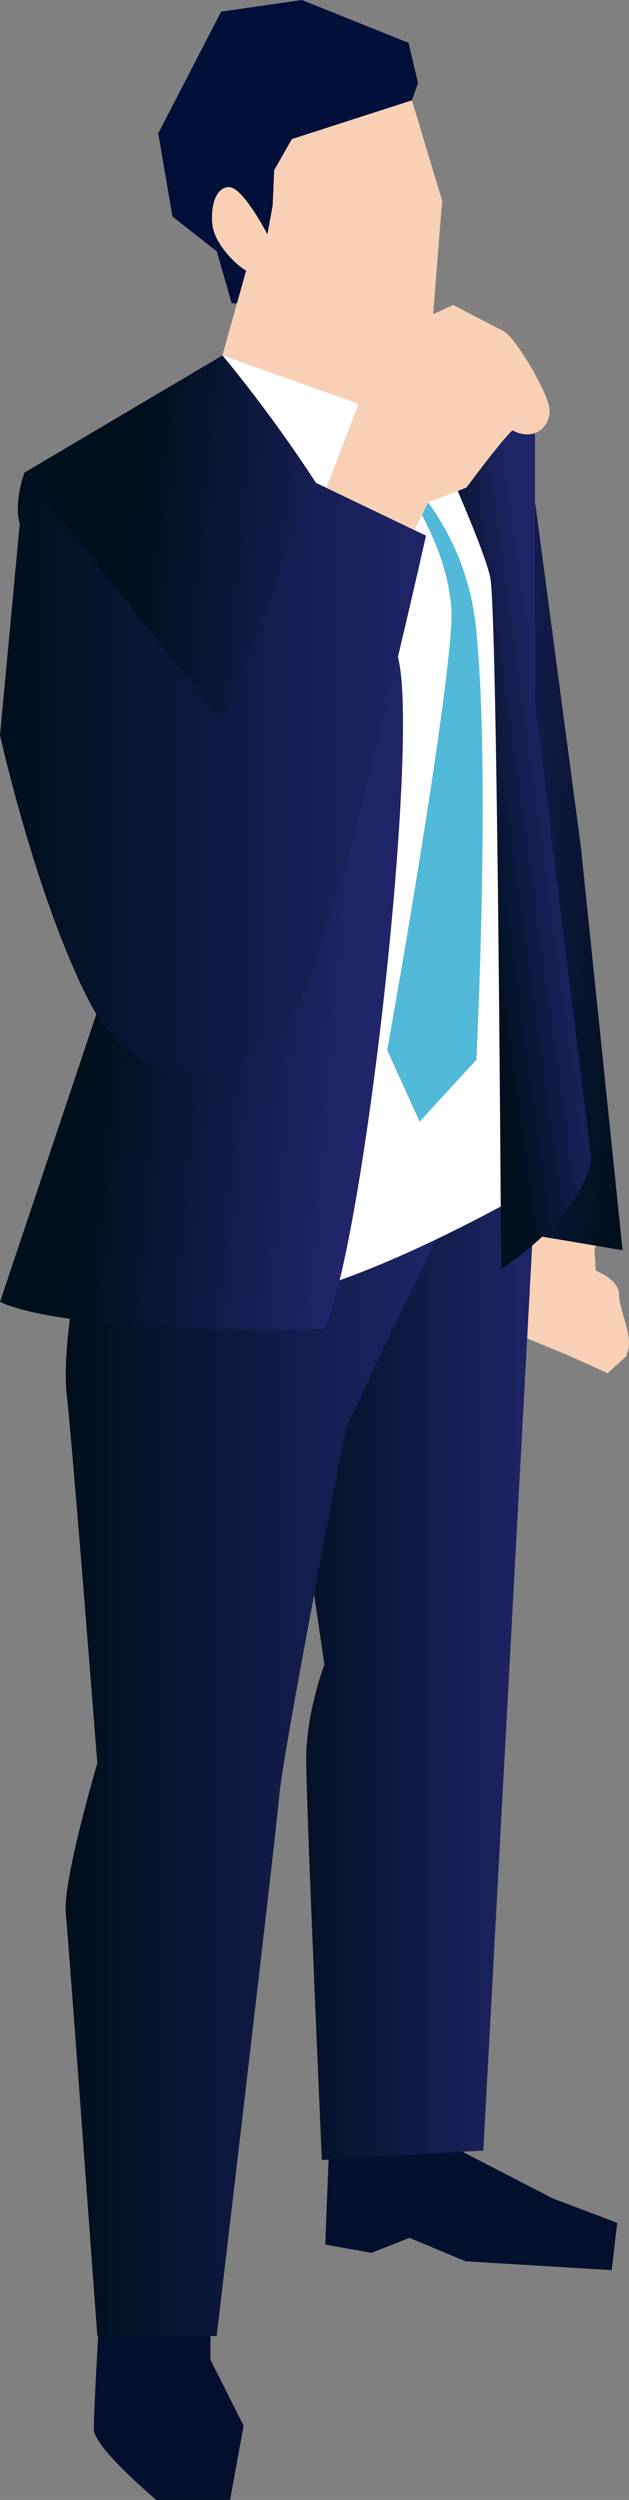 <?xml version="1.0" encoding="UTF-8"?>
<svg id="_レイヤー_1" data-name="レイヤー_1" xmlns="http://www.w3.org/2000/svg" width="55.818" height="221.792" version="1.1" xmlns:xlink="http://www.w3.org/1999/xlink" viewBox="0 0 55.818 221.792">
  <rect x="0" y="0" width="55.818" height="221.792" fill="#808080" stroke="none"/>
  <!-- Generator: Adobe Illustrator 29.2.1, SVG Export Plug-In . SVG Version: 2.1.0 Build 116)  -->
  <defs>
    <linearGradient id="_遧_27" data-name="ﾎｴﾃ遧ﾄｽ･ｱ27" x1="-537.406" y1="131.832" x2="-516.809" y2="128.851" gradientTransform="translate(-484.971 -28.818) rotate(177.318) scale(1 -1)" gradientUnits="userSpaceOnUse">
      <stop offset="0" stop-color="#000f1c"/>
      <stop offset="1" stop-color="#1f2568"/>
    </linearGradient>
    <linearGradient id="_遧_271" data-name="ﾎｴﾃ遧ﾄｽ･ｱ27" x1="2274.148" y1="148.485" x2="2297.952" y2="148.485" gradientTransform="translate(-2250.449)" xlink:href="#_遧_27"/>
    <linearGradient id="_遧_272" data-name="ﾎｴﾃ遧ﾄｽ･ｱ27" x1="2256.267" y1="158.585" x2="2289.248" y2="158.585" gradientTransform="translate(-2250.449)" xlink:href="#_遧_27"/>
    <linearGradient id="_遧_273" data-name="ﾎｴﾃ遧ﾄｽ･ｱ27" x1="-496.188" y1="74.033" x2="-518.854" y2="75.922" gradientTransform="translate(-486.602) rotate(-180) scale(1 -1)" xlink:href="#_遧_27"/>
    <linearGradient id="_遧_274" data-name="ﾎｴﾃ遧ﾄｽ･ｱ27" x1="-527.943" y1="70.789" x2="-535.892" y2="69.692" gradientTransform="translate(-486.602) rotate(-180) scale(1 -1)" xlink:href="#_遧_27"/>
    <linearGradient id="_遧_275" data-name="ﾎｴﾃ遧ﾄｽ･ｱ27" x1="249.225" y1="68.468" x2="287.028" y2="68.468" gradientTransform="translate(-249.225)" xlink:href="#_遧_27"/>
  </defs>
  <g>
    <polygon points="51.896 112.372 54.933 114.828 54.933 116.446 53.857 117.543 51.227 116.49 51.896 112.372" fill="#f37171"/>
    <polygon points="47.546 108.031 46.118 112.055 46.425 118.598 53.805 121.636 52.966 114.461 52.75 110.832 53.25 109.788 47.546 108.031" fill="#f7d0b5"/>
    <polygon points="53.893 121.846 55.685 120.231 52.795 119.238 53.893 121.846" fill="#f7d0b5"/>
    <path d="M39.444,42.441c1.815,17.018,2.909,34.475,2.909,34.475l2.371,32.222,10.525,1.785-3.692-35.707-4.054-30.536-8.059-2.238Z" fill="url(#_遧_27)"/>
    <polygon points="46.28 115.508 46.418 118.452 53.881 121.805 53.66 118.549 46.28 115.508" fill="#f7d0b5"/>
    <path d="M51.896,112.372s3.036.838,3.036,2.456,1.761,4.619.316,5.714-5.574-3.659-5.932-3.782,2.579-4.388,2.579-4.388Z" fill="#f7d0b5"/>
  </g>
  <polygon points="29.192 190.777 28.863 199.136 32.966 199.873 36.338 198.54 41.303 200.62 54.282 201.404 54.773 197.21 49.043 195.04 39.213 189.956 29.192 189.299 29.192 190.777" fill="#04102d"/>
  <path d="M47.503,105.334l-.982,18.24-3.63,67.221-14.326.842s-.039-.868-.106-2.336c-.318-7.343-1.287-29.666-1.287-33.2,0-2.886.745-5.734,1.227-7.266l.017-.055c.152-.483.271-.825.334-.99l.038-.106-1.206-8.231-3.885-26.5,14.389-5.785,9.416-1.833Z" fill="url(#_遧_271)"/>
  <path d="M8.82,205.225s-.497,8.615-.497,10.272,5.55,6.295,5.55,6.295h6.544s1.201-6.585,1.201-6.585l-2.941-5.84v-4.142h-9.857Z" fill="#04102d"/>
  <path d="M38.799,109.913l-3.976,8.026-4.126,8.774s-5.543,28.469-5.902,32.502c-.36,4.033-5.569,48.041-5.569,48.041h-10.593s-2.514-34.655-2.797-37.529c-.279-2.873,2.797-13.288,2.797-13.288,0,0-.838-10.787-1.6-20.055-.461-5.624-.893-10.69-1.096-12.45-.538-4.668,1.257-12.76,1.257-12.76l31.605-1.261Z" fill="url(#_遧_272)"/>
  <path d="M19.738,31.527l18.089-1.896,9.643,4.908-1.096,45.826,1.128,24.968s-18.303,10.721-26.767,10.157c-7.053-.564-13.437-4.232-13.437-4.232l2.716-24.404,5.144-52.616,4.579-2.711Z" fill="#fff"/>
  <path d="M19.738,31.527s14.787,17.522,15.863,28.525c1.076,11.003-3.478,50.638-6.801,57.837C28.8,117.888,6.63,118.495,0,115.511l8.746-26.119L1.596,45.645c-.126-1.966.58-3.719.58-3.719l17.563-10.399Z" fill="url(#_遧_273)"/>
  <path d="M39.501,28.837l-4.973,1.153s8.355,17.824,8.99,21.316c.635,3.491.952,61.257.952,61.257,0,0,6.947-4.267,8.006-9.698l-4.973-40.274-.032-28.052-7.97-5.703Z" fill="url(#_遧_274)"/>
  <polygon points="36.552 8.903 39.237 17.811 38.416 28.109 34.562 30.099 24.738 26.15 21.926 19.927 21.926 8.318 36.552 8.903" fill="#f7d0b5"/>
  <polygon points="37.095 7.374 36.553 8.902 25.889 12.344 24.328 15.092 24.195 18.145 23.729 20.778 21.136 26.908 20.567 26.908 19.24 22.294 15.308 19.209 14.047 11.823 19.62 1.036 26.789 0 36.259 3.804 37.095 7.374" fill="#010f39"/>
  <polygon points="25.889 12.352 24.328 15.092 24.19 18.268 23.727 20.78 21.136 26.908 20.567 26.908 19.24 22.294 15.308 19.209 14.047 11.831 25.889 12.352" fill="#010f39"/>
  <polygon points="22.265 22.492 19.738 31.527 32.5 36.075 35.723 26.908 22.265 22.492" fill="#f7d0b5"/>
  <path d="M23.727,20.78s-2.109-4.051-3.317-4.17c-1.208-.119-1.753,1.611-1.564,3.317.19,1.706,2.037,3.506,2.867,4.004.829.498,2.251.166,2.44-.379.19-.545-.426-2.772-.426-2.772Z" fill="#f7d0b5"/>
  <path d="M32.68,38.95l-.039-.426,1.648,1.709.386.509-.029.21s6.582,5.011,7.594,14.716c1.319,12.641.035,38.36.035,38.36,0,.001-5.037,5.483-5.037,5.483l-2.878-6.339s4.935-27.425,5.677-37.504c.449-6.095-3.95-12.583-5.442-14.235l-.115.235-1.8-2.717Z" fill="#52b9d8"/>
  <path d="M0,65.227s3.244,14.608,7.979,23.741c4.735,9.133,14.851,7.018,18.716-.395,3.439-6.596,11.108-41.05,11.108-41.05l-9.769-4.689-8.33,21.217L2.175,41.925l-2.175,23.301Z" fill="url(#_遧_275)"/>
  <path d="M28.967,43.281l5.15-13.425,6.102-2.802s3.353,1.772,4.431,2.297c1.078.525,3.931,5.437,4.107,6.866.176,1.429-1.177,3.069-3.286,1.963-1.051.969-4.072,5.076-4.072,5.076l-3.402,1.322-1.224,2.45-7.806-3.747Z" fill="#f7d0b5"/>
</svg>